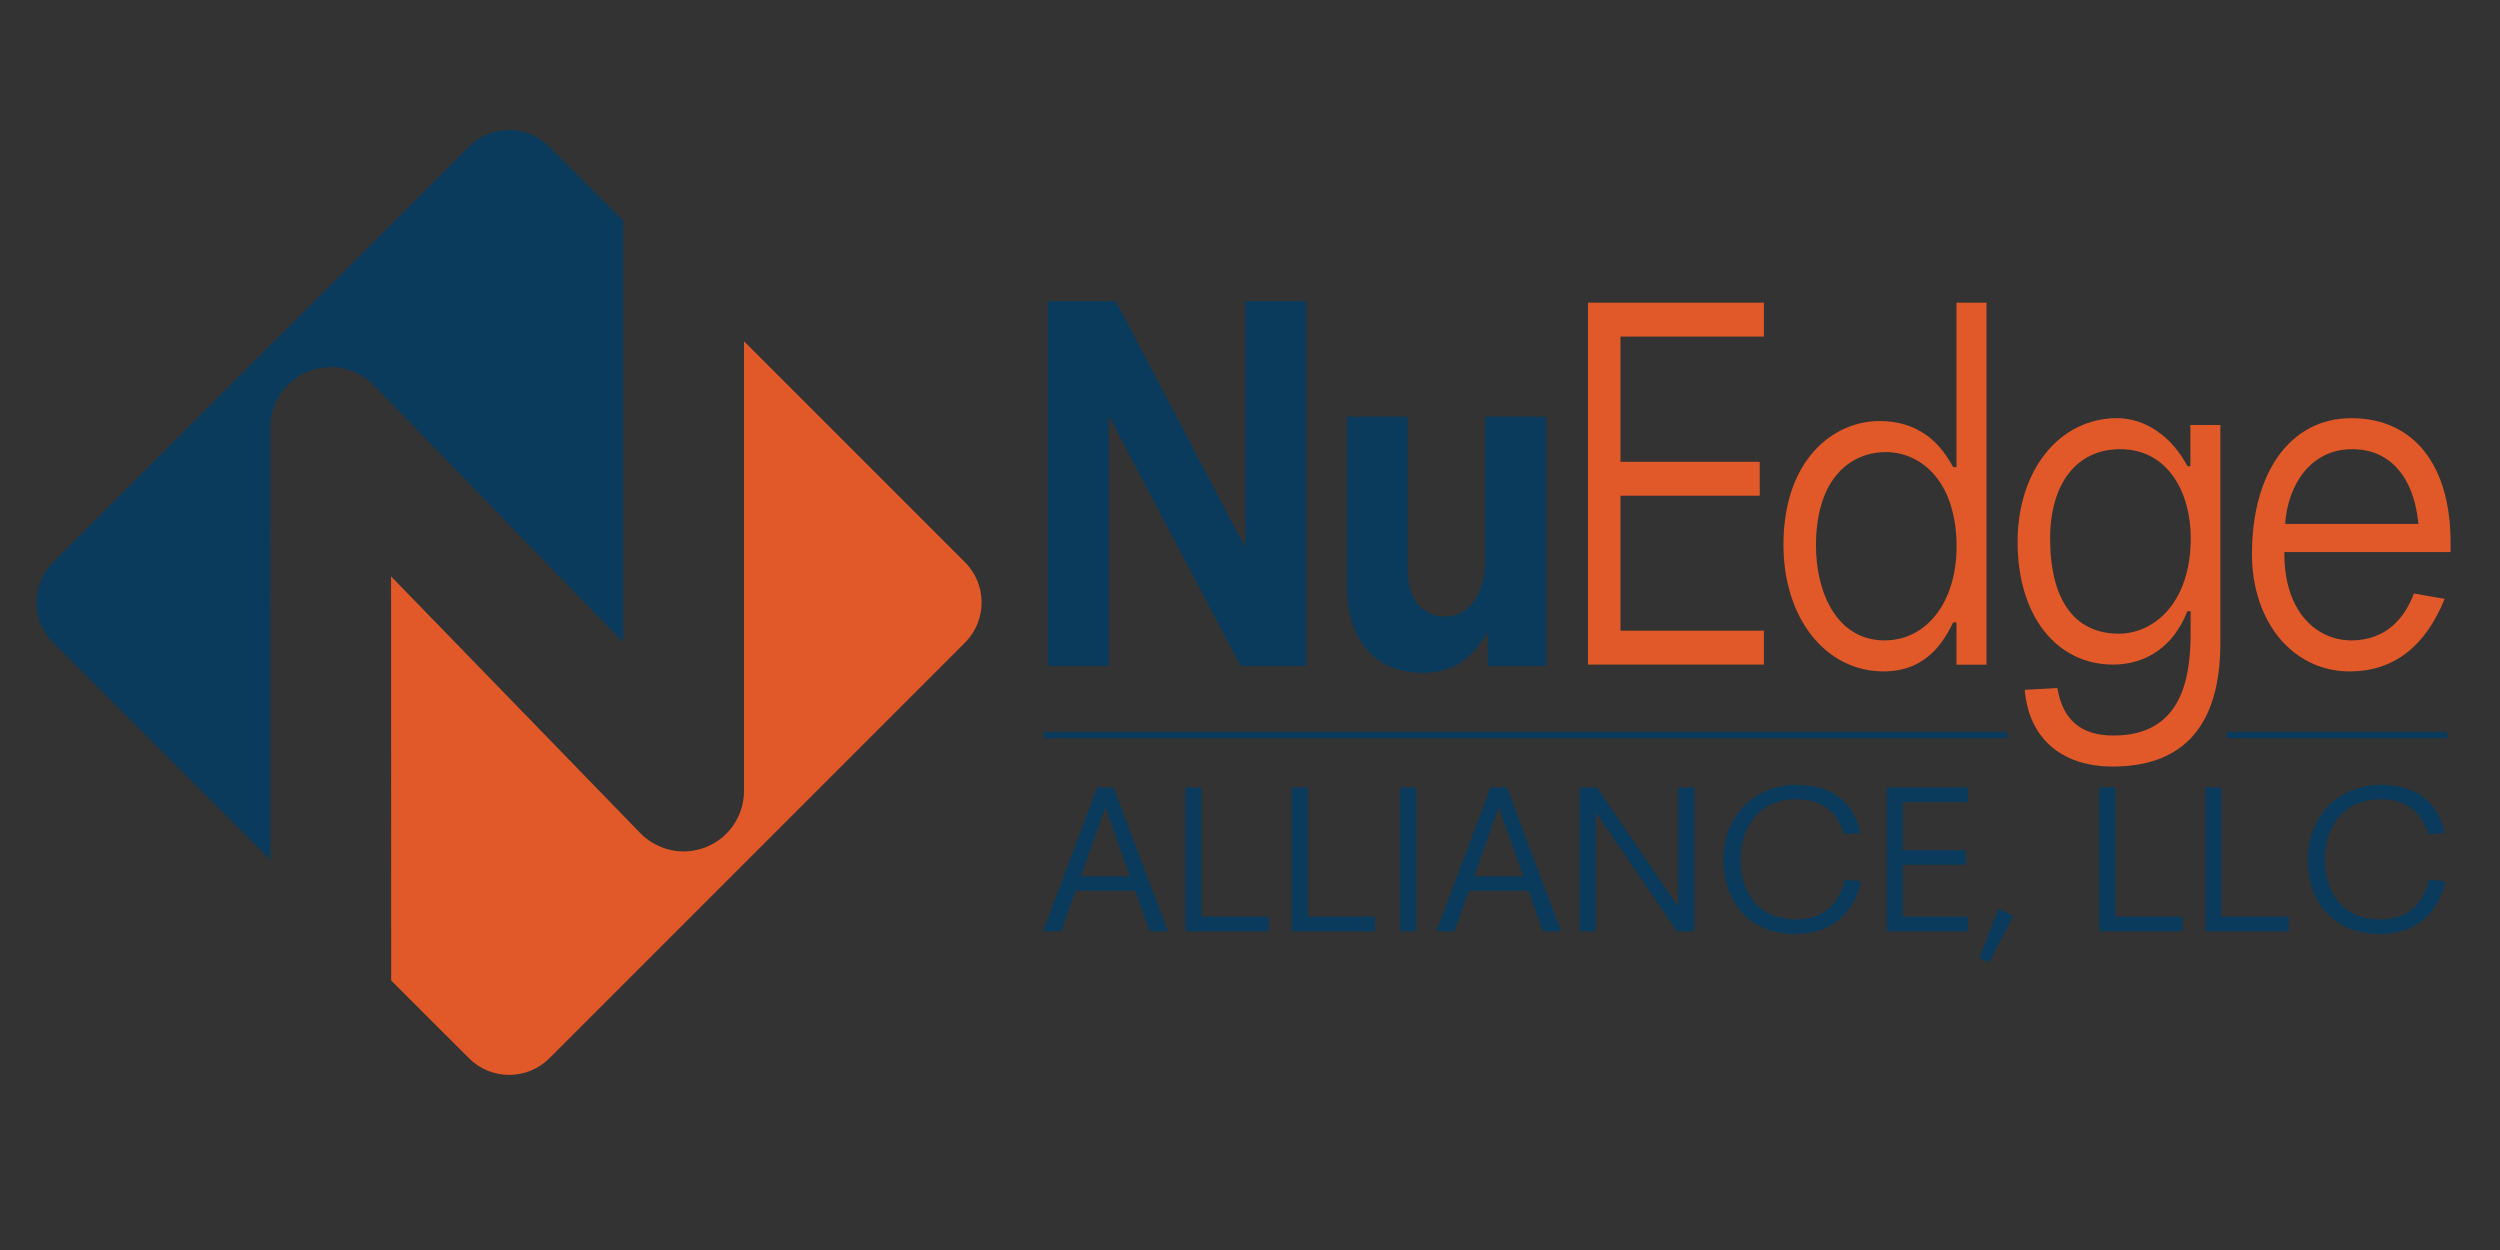 <?xml version="1.0" encoding="UTF-8"?>
<svg xmlns="http://www.w3.org/2000/svg" xmlns:xlink="http://www.w3.org/1999/xlink" version="1.1" id="Layer_1" x="0px" y="0px" viewBox="0 0 216 108" style="enable-background:new 0 0 216 108;" xml:space="preserve">
<rect x="0" y="0" width="216" height="108" fill="#333333" stroke="none"/>
<style type="text/css">
	.st0{fill:#0A3B5C;}
	.st1{fill:none;}
	.st2{fill:#E15928;}
	.st3{fill:#FFFFFF;}
</style>
<g>
	<path class="st0" d="M95.86,36.04h-0.07v21.51h-5.25V26.02h5.87l11.12,21.17h0.07V26.02h5.25v31.53h-5.65L95.86,36.04z"></path>
</g>
<g>
	<path class="st0" d="M128.54,54.74h-0.07c-1.57,2.6-3.43,3.4-5.54,3.4c-4.52,0-6.56-3.35-6.56-7.51V36h5.25v13.12   c0,3.1,1.64,4.15,3.28,4.15c2.12,0,3.43-2.1,3.43-5.03V36h5.25v21.55h-5.03V54.74z"></path>
</g>
<g>
	<path class="st1" d="M183.17,39.06c-3.57,0-5.78,2.86-5.78,7.46c0,5.14,2.01,7.96,5.67,7.96c2.87,0,5.96-2.51,5.96-8.01   C189.02,42.79,187.21,39.06,183.17,39.06z"></path>
	<path class="st1" d="M162.93,39.32c-2.79,0-5.78,2.06-5.78,7.84c0,3.65,1.48,7.92,5.67,7.92c3.51,0,5.96-3.22,5.96-7.84   C168.78,41.77,165.84,39.32,162.93,39.32z"></path>
	<polygon class="st2" points="152.4,54.49 140.01,54.49 140.01,42.83 152.04,42.83 152.04,39.9 140.01,39.9 140.01,29.08    152.4,29.08 152.4,26.15 137.2,26.15 137.2,57.42 152.4,57.42  "></polygon>
	<path class="st2" d="M168.72,40.3c-0.67-1.17-2.24-3.92-6.34-3.92c-3.99,0-8.29,3.35-8.29,10.69c0,6.34,3.64,10.94,8.66,10.94   c3.84,0,5.28-2.81,5.97-4.16l0.04-0.07h0.28v3.65h2.59V26.15h-2.59v14.21h-0.28L168.72,40.3z M162.82,55.33   c-4.09,0-5.92-4.11-5.92-8.18c0-5.97,3.12-8.09,6.04-8.09c3.04,0,6.11,2.53,6.11,8.18C169.04,52,166.48,55.33,162.82,55.33z"></path>
	<path class="st2" d="M188.96,40.21c-1.38-2.56-3.64-4.08-6.05-4.08c-4.97,0-8.59,4.5-8.59,10.69c0,6.34,3.32,10.6,8.26,10.6   c2.92,0,5.24-1.65,6.37-4.53l0.03-0.08h0.29v1.85c0,3.82-0.69,8.89-6.66,8.89c-2.81,0-4.39-1.34-4.85-4.1l-2.82,0.15   c0.33,4.15,3.16,6.63,7.59,6.63c6.18,0,9.31-3.6,9.31-10.69V36.72h-2.59v3.56H189L188.96,40.21z M183.06,54.75   c-3.82,0-5.93-2.92-5.93-8.22c0-4.76,2.31-7.72,6.04-7.72c4.22,0,6.11,3.85,6.11,7.67C189.28,52.16,186.05,54.75,183.06,54.75z"></path>
	<path class="st2" d="M203.15,36.13c-5.21,0-8.58,4.61-8.58,11.74c0,5.88,3.55,10.14,8.44,10.14c3.76,0,6.53-2.11,8.21-6.27   l-2.66-0.46c-0.7,1.87-2.2,4.05-5.41,4.05c-2.88,0-5.78-2.32-5.78-7.51V47.7h14.36V46.9C211.74,40.16,208.53,36.13,203.15,36.13z    M208.95,45.27h-11.51l0.01-0.14c0.24-3.15,2.12-6.32,5.78-6.32c3.2,0,5.28,2.3,5.71,6.32L208.95,45.27z"></path>
</g>
<g>
	<g>
		<path class="st0" d="M94.8,68.03h1.42l4.68,12.43h-1.57l-1.24-3.5h-5.16l-1.24,3.5h-1.57L94.8,68.03z M95.52,69.79h-0.03    l-2.1,5.92h4.23L95.52,69.79z"></path>
	</g>
	<g>
		<path class="st0" d="M102.42,68.03h1.39v11.17h5.82v1.26h-7.2V68.03z"></path>
	</g>
	<g>
		<path class="st0" d="M111.6,68.03h1.39v11.17h5.82v1.26h-7.21V68.03z"></path>
	</g>
	<g>
		<path class="st0" d="M120.98,68.03h1.39v12.43h-1.39V68.03z"></path>
	</g>
	<g>
		<path class="st0" d="M128.78,68.03h1.42l4.68,12.43h-1.57l-1.24-3.5h-5.16l-1.24,3.5h-1.57L128.78,68.03z M129.51,69.79h-0.03    l-2.1,5.92h4.23L129.51,69.79z"></path>
	</g>
	<g>
		<path class="st0" d="M136.47,68.03h1.5l6.99,10.25H145V68.03h1.39v12.43h-1.5l-6.99-10.25h-0.03v10.25h-1.39V68.03z"></path>
	</g>
	<g>
		<path class="st0" d="M159.32,72.07c-0.63-2.21-2.23-3.01-4.11-3.01c-3.45,0-4.83,2.68-4.83,5.19c0,2.48,1.21,5.19,4.83,5.19    c2.35,0,3.67-1.35,4.2-3.44l1.4,0.17c-0.53,2.13-1.97,4.53-5.75,4.53c-3.6,0-6.16-2.46-6.16-6.45c0-3.75,2.73-6.44,6.31-6.44    c3.97,0,5.17,2.45,5.52,4.17L159.32,72.07z"></path>
	</g>
	<g>
		<path class="st0" d="M163.01,68.03h7.01v1.26h-5.62v4.17h5.45v1.26h-5.45v4.49h5.62v1.26h-7.01V68.03z"></path>
	</g>
	<g>
		<path class="st0" d="M172.65,78.51l1.3,0.63l-2.08,4l-0.86-0.36L172.65,78.51z"></path>
	</g>
	<g>
		<path class="st0" d="M181.37,68.03h1.39v11.17h5.82v1.26h-7.21V68.03z"></path>
	</g>
	<g>
		<path class="st0" d="M190.55,68.03h1.39v11.17h5.82v1.26h-7.2V68.03z"></path>
	</g>
	<g>
		<path class="st0" d="M209.8,72.07c-0.63-2.21-2.23-3.01-4.11-3.01c-3.45,0-4.83,2.68-4.83,5.19c0,2.48,1.21,5.19,4.83,5.19    c2.35,0,3.67-1.35,4.2-3.44l1.41,0.17c-0.53,2.13-1.97,4.53-5.75,4.53c-3.6,0-6.16-2.46-6.16-6.45c0-3.75,2.73-6.44,6.31-6.44    c3.97,0,5.17,2.45,5.52,4.17L209.8,72.07z"></path>
	</g>
</g>
<g>
	<line class="st0" x1="90.17" y1="63.51" x2="173.42" y2="63.51"></line>
	<rect x="90.17" y="63.23" class="st0" width="83.25" height="0.56"></rect>
</g>
<g>
	<line class="st0" x1="192.38" y1="63.51" x2="211.44" y2="63.51"></line>
	<rect x="192.38" y="63.23" class="st0" width="19.06" height="0.56"></rect>
</g>
<g>
	<path class="st3" d="M33.8,53.43"></path>
</g>
<g>
	<g>
		<path class="st2" d="M83.37,48.57L64.28,29.48v38.87c0,2.12-1.29,4.04-3.26,4.83c-1.97,0.8-4.22,0.32-5.7-1.2L33.79,49.8    l0.01,34.92l6.72,6.71c1.91,1.92,5.03,1.92,6.95,0l35.91-35.91C85.29,53.6,85.29,50.49,83.37,48.57z"></path>
	</g>
	<g>
		<path class="st0" d="M26.61,32.1c1.97-0.8,4.23-0.32,5.7,1.2l21.53,22.19V19.05l-6.38-6.38c-1.92-1.92-5.04-1.92-6.95,0    L4.59,48.57c-1.92,1.92-1.92,5.03,0,6.95l18.77,18.77l-0.01-37.36C23.36,34.81,24.64,32.9,26.61,32.1z"></path>
	</g>
</g>
</svg>
